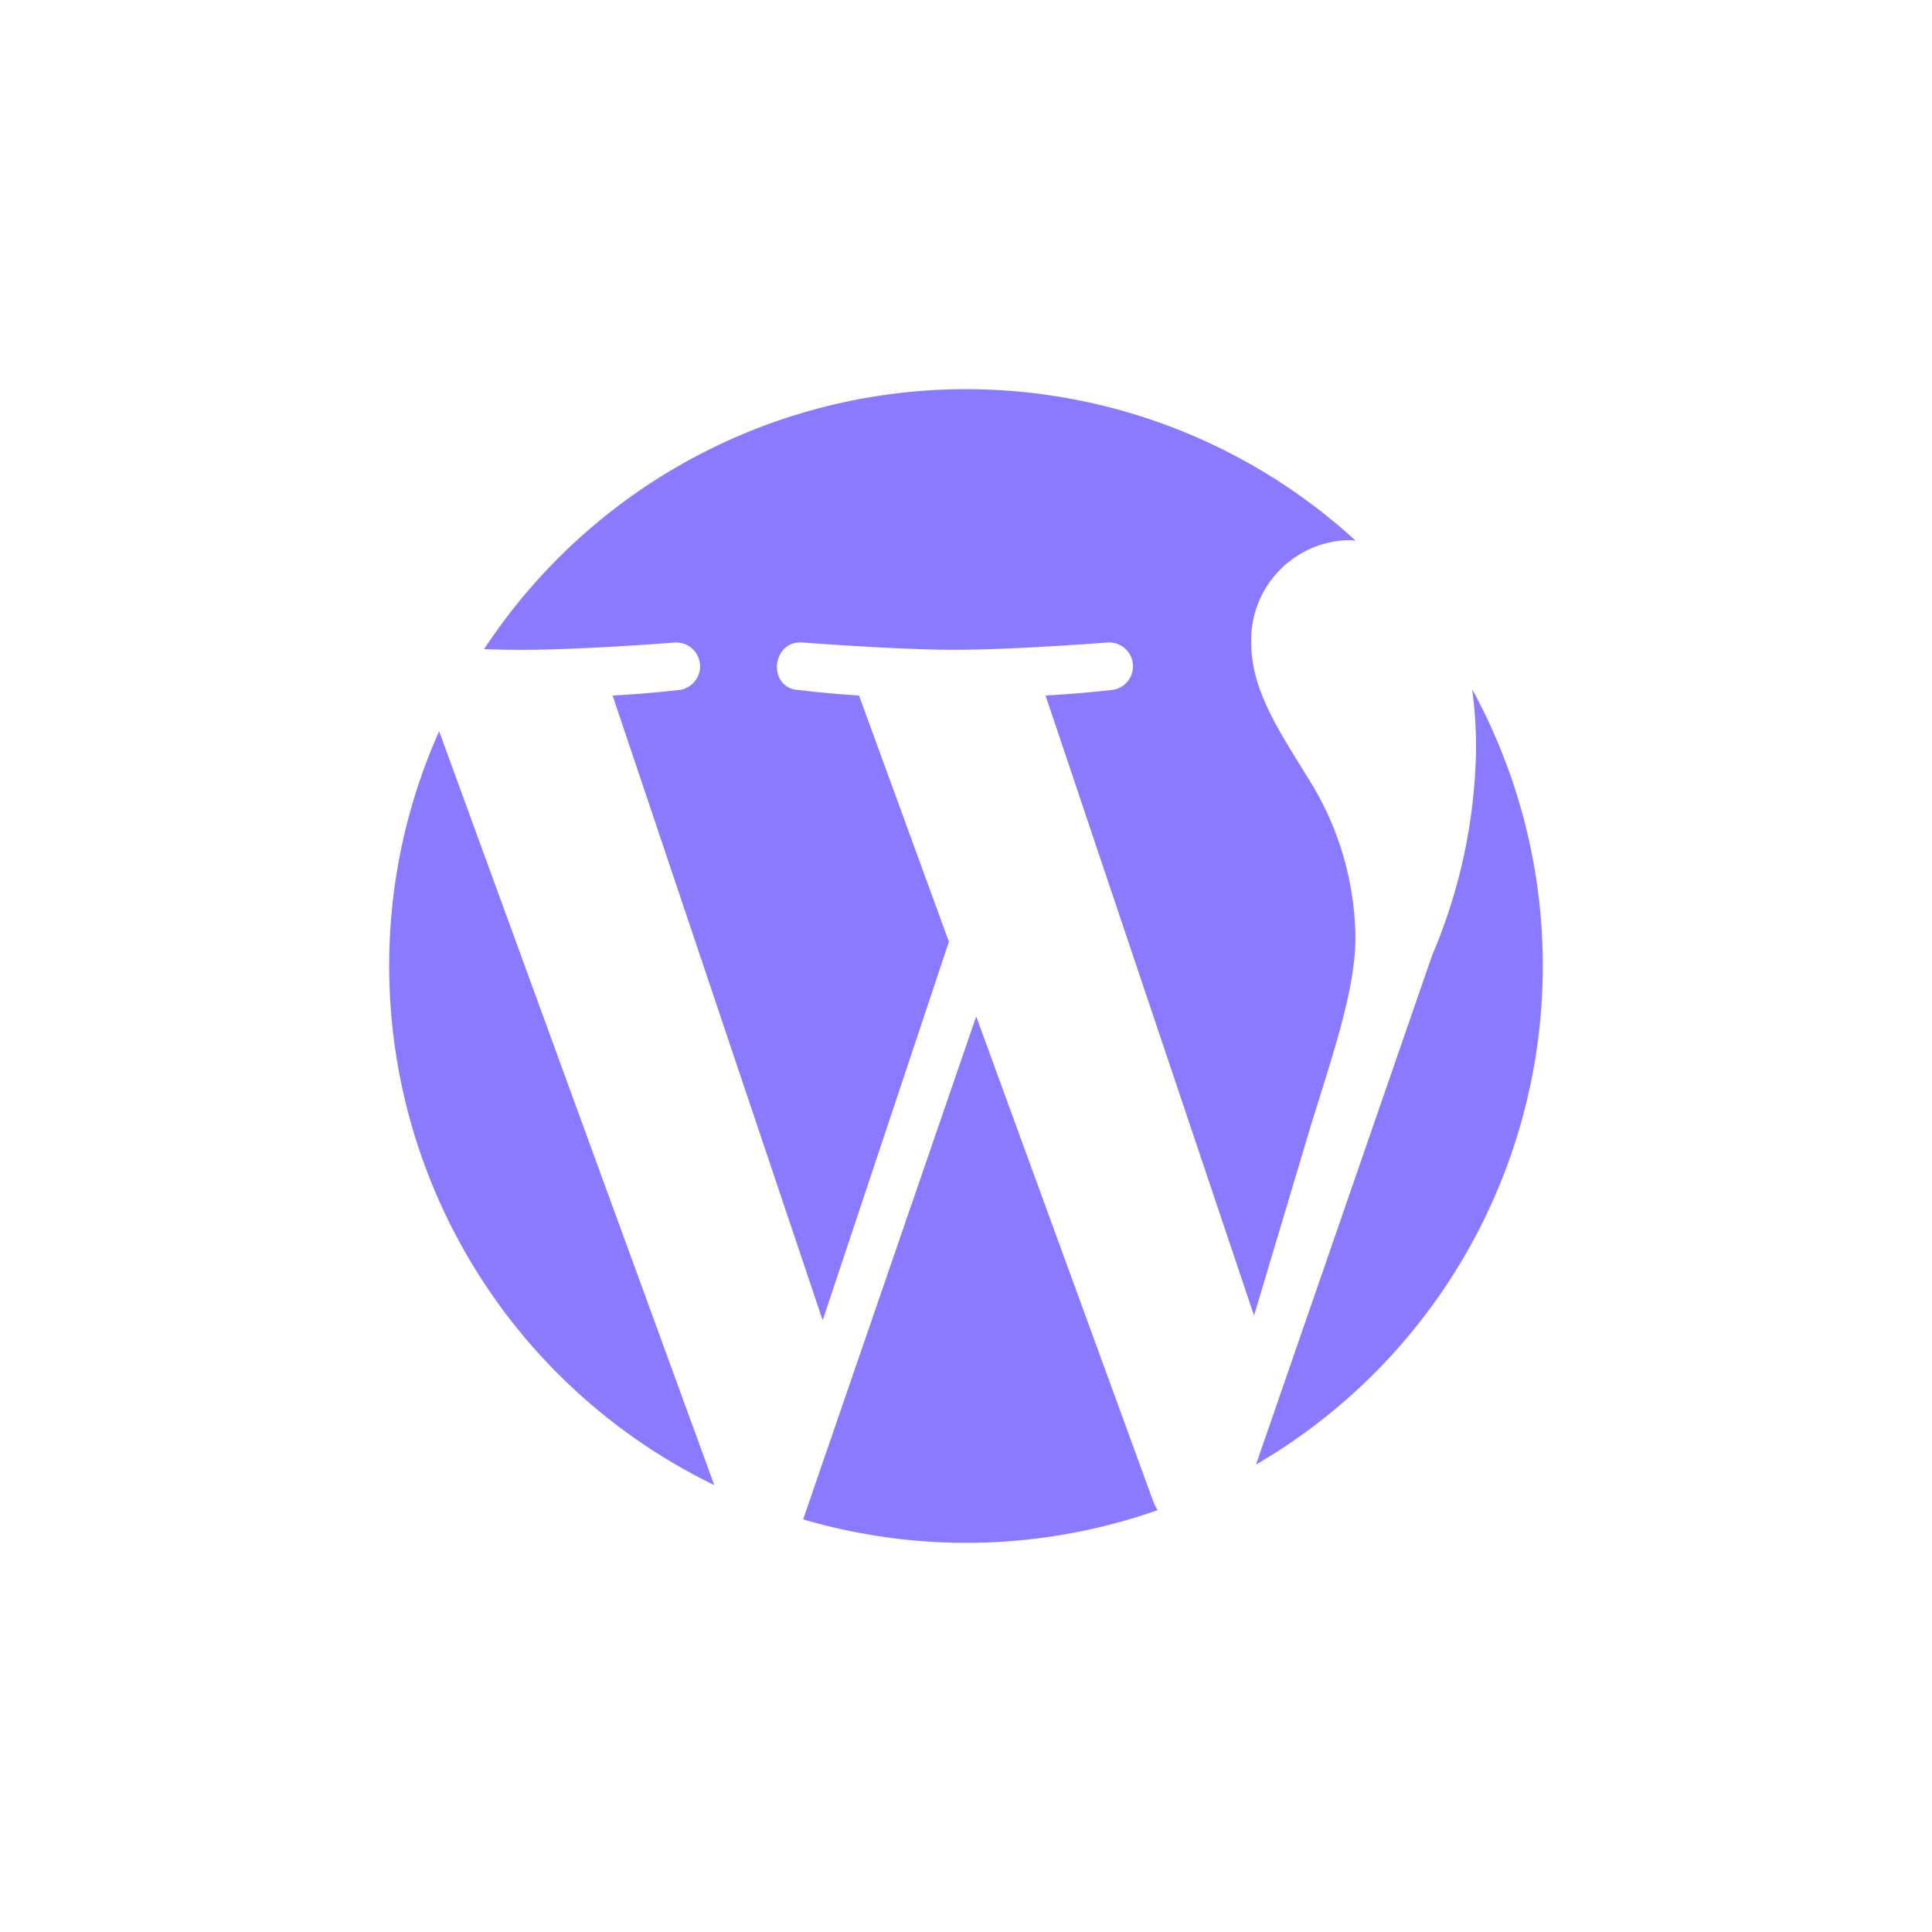 <svg xmlns="http://www.w3.org/2000/svg" xmlns:xlink="http://www.w3.org/1999/xlink" width="148.921" height="148.924" viewBox="0 0 148.921 148.924">
  <defs>
    <filter id="Pfad_3832" x="0" y="26.365" width="85.058" height="118.109" filterUnits="userSpaceOnUse">
      <feOffset input="SourceAlpha"/>
      <feGaussianBlur stdDeviation="10" result="blur"/>
      <feFlood flood-opacity="0.161"/>
      <feComposite operator="in" in2="blur"/>
      <feComposite in="SourceGraphic"/>
    </filter>
    <filter id="Pfad_3834" x="31.902" y="48.349" width="87.325" height="100.575" filterUnits="userSpaceOnUse">
      <feOffset input="SourceAlpha"/>
      <feGaussianBlur stdDeviation="10" result="blur-2"/>
      <feFlood flood-opacity="0.161"/>
      <feComposite operator="in" in2="blur-2"/>
      <feComposite in="SourceGraphic"/>
    </filter>
    <filter id="Pfad_3833" x="7.313" y="0" width="127.173" height="131.775" filterUnits="userSpaceOnUse">
      <feOffset input="SourceAlpha"/>
      <feGaussianBlur stdDeviation="10" result="blur-3"/>
      <feFlood flood-opacity="0.161"/>
      <feComposite operator="in" in2="blur-3"/>
      <feComposite in="SourceGraphic"/>
    </filter>
    <filter id="Pfad_3835" x="66.813" y="23.128" width="82.109" height="119.763" filterUnits="userSpaceOnUse">
      <feOffset input="SourceAlpha"/>
      <feGaussianBlur stdDeviation="10" result="blur-4"/>
      <feFlood flood-opacity="0.161"/>
      <feComposite operator="in" in2="blur-4"/>
      <feComposite in="SourceGraphic"/>
    </filter>
  </defs>
  <g id="services_logo_8" transform="translate(21.292 21.292)">
    <g transform="matrix(1, 0, 0, 1, -21.29, -21.29)" filter="url(#Pfad_3832)">
      <path id="Pfad_3832-2" data-name="Pfad 3832" d="M8.708,57.967A44.469,44.469,0,0,0,33.766,97.981L12.557,39.872A44.292,44.292,0,0,0,8.708,57.967Z" transform="translate(21.29 16.49)" fill="#8a7aff"/>
    </g>
    <g transform="matrix(1, 0, 0, 1, -21.29, -21.29)" filter="url(#Pfad_3834)">
      <path id="Pfad_3834-2" data-name="Pfad 3834" d="M59.756,65.857l-13.34,38.764a44.483,44.483,0,0,0,27.325-.709,3.9,3.9,0,0,1-.316-.613Z" transform="translate(15.49 12.49)" fill="#8a7aff"/>
    </g>
    <g id="Gruppe_1970" data-name="Gruppe 1970" transform="translate(16.021 8.708)">
      <g transform="matrix(1, 0, 0, 1, -37.31, -30)" filter="url(#Pfad_3833)">
        <path id="Pfad_3833-2" data-name="Pfad 3833" d="M84.516,50.924a23.409,23.409,0,0,0-3.667-12.262C78.6,35,76.483,31.9,76.483,28.236a7.7,7.7,0,0,1,7.466-7.892c.2,0,.384.025.576.036a44.452,44.452,0,0,0-67.173,8.369c1.043.031,2.026.053,2.861.053,4.651,0,11.849-.564,11.849-.564a1.837,1.837,0,0,1,.285,3.662s-2.409.283-5.089.424L43.45,80.483,53.18,51.3l-6.927-18.98c-2.394-.14-4.662-.424-4.662-.424-2.4-.14-2.115-3.8.281-3.662,0,0,7.343.564,11.711.564,4.65,0,11.849-.564,11.849-.564a1.837,1.837,0,0,1,.285,3.662s-2.414.283-5.089.424L76.7,80.117,81.131,65.3c1.922-6.15,3.385-10.567,3.385-14.373Z" transform="translate(19.96 21.29)" fill="#8a7aff"/>
      </g>
      <g transform="matrix(1, 0, 0, 1, -37.31, -30)" filter="url(#Pfad_3835)">
        <path id="Pfad_3835-2" data-name="Pfad 3835" d="M104.343,36.046a34.115,34.115,0,0,1,.3,4.572,41.941,41.941,0,0,1-3.381,15.925L87.681,95.809a44.469,44.469,0,0,0,16.662-59.763Z" transform="translate(9.13 17.08)" fill="#8a7aff"/>
      </g>
    </g>
  </g>
</svg>
